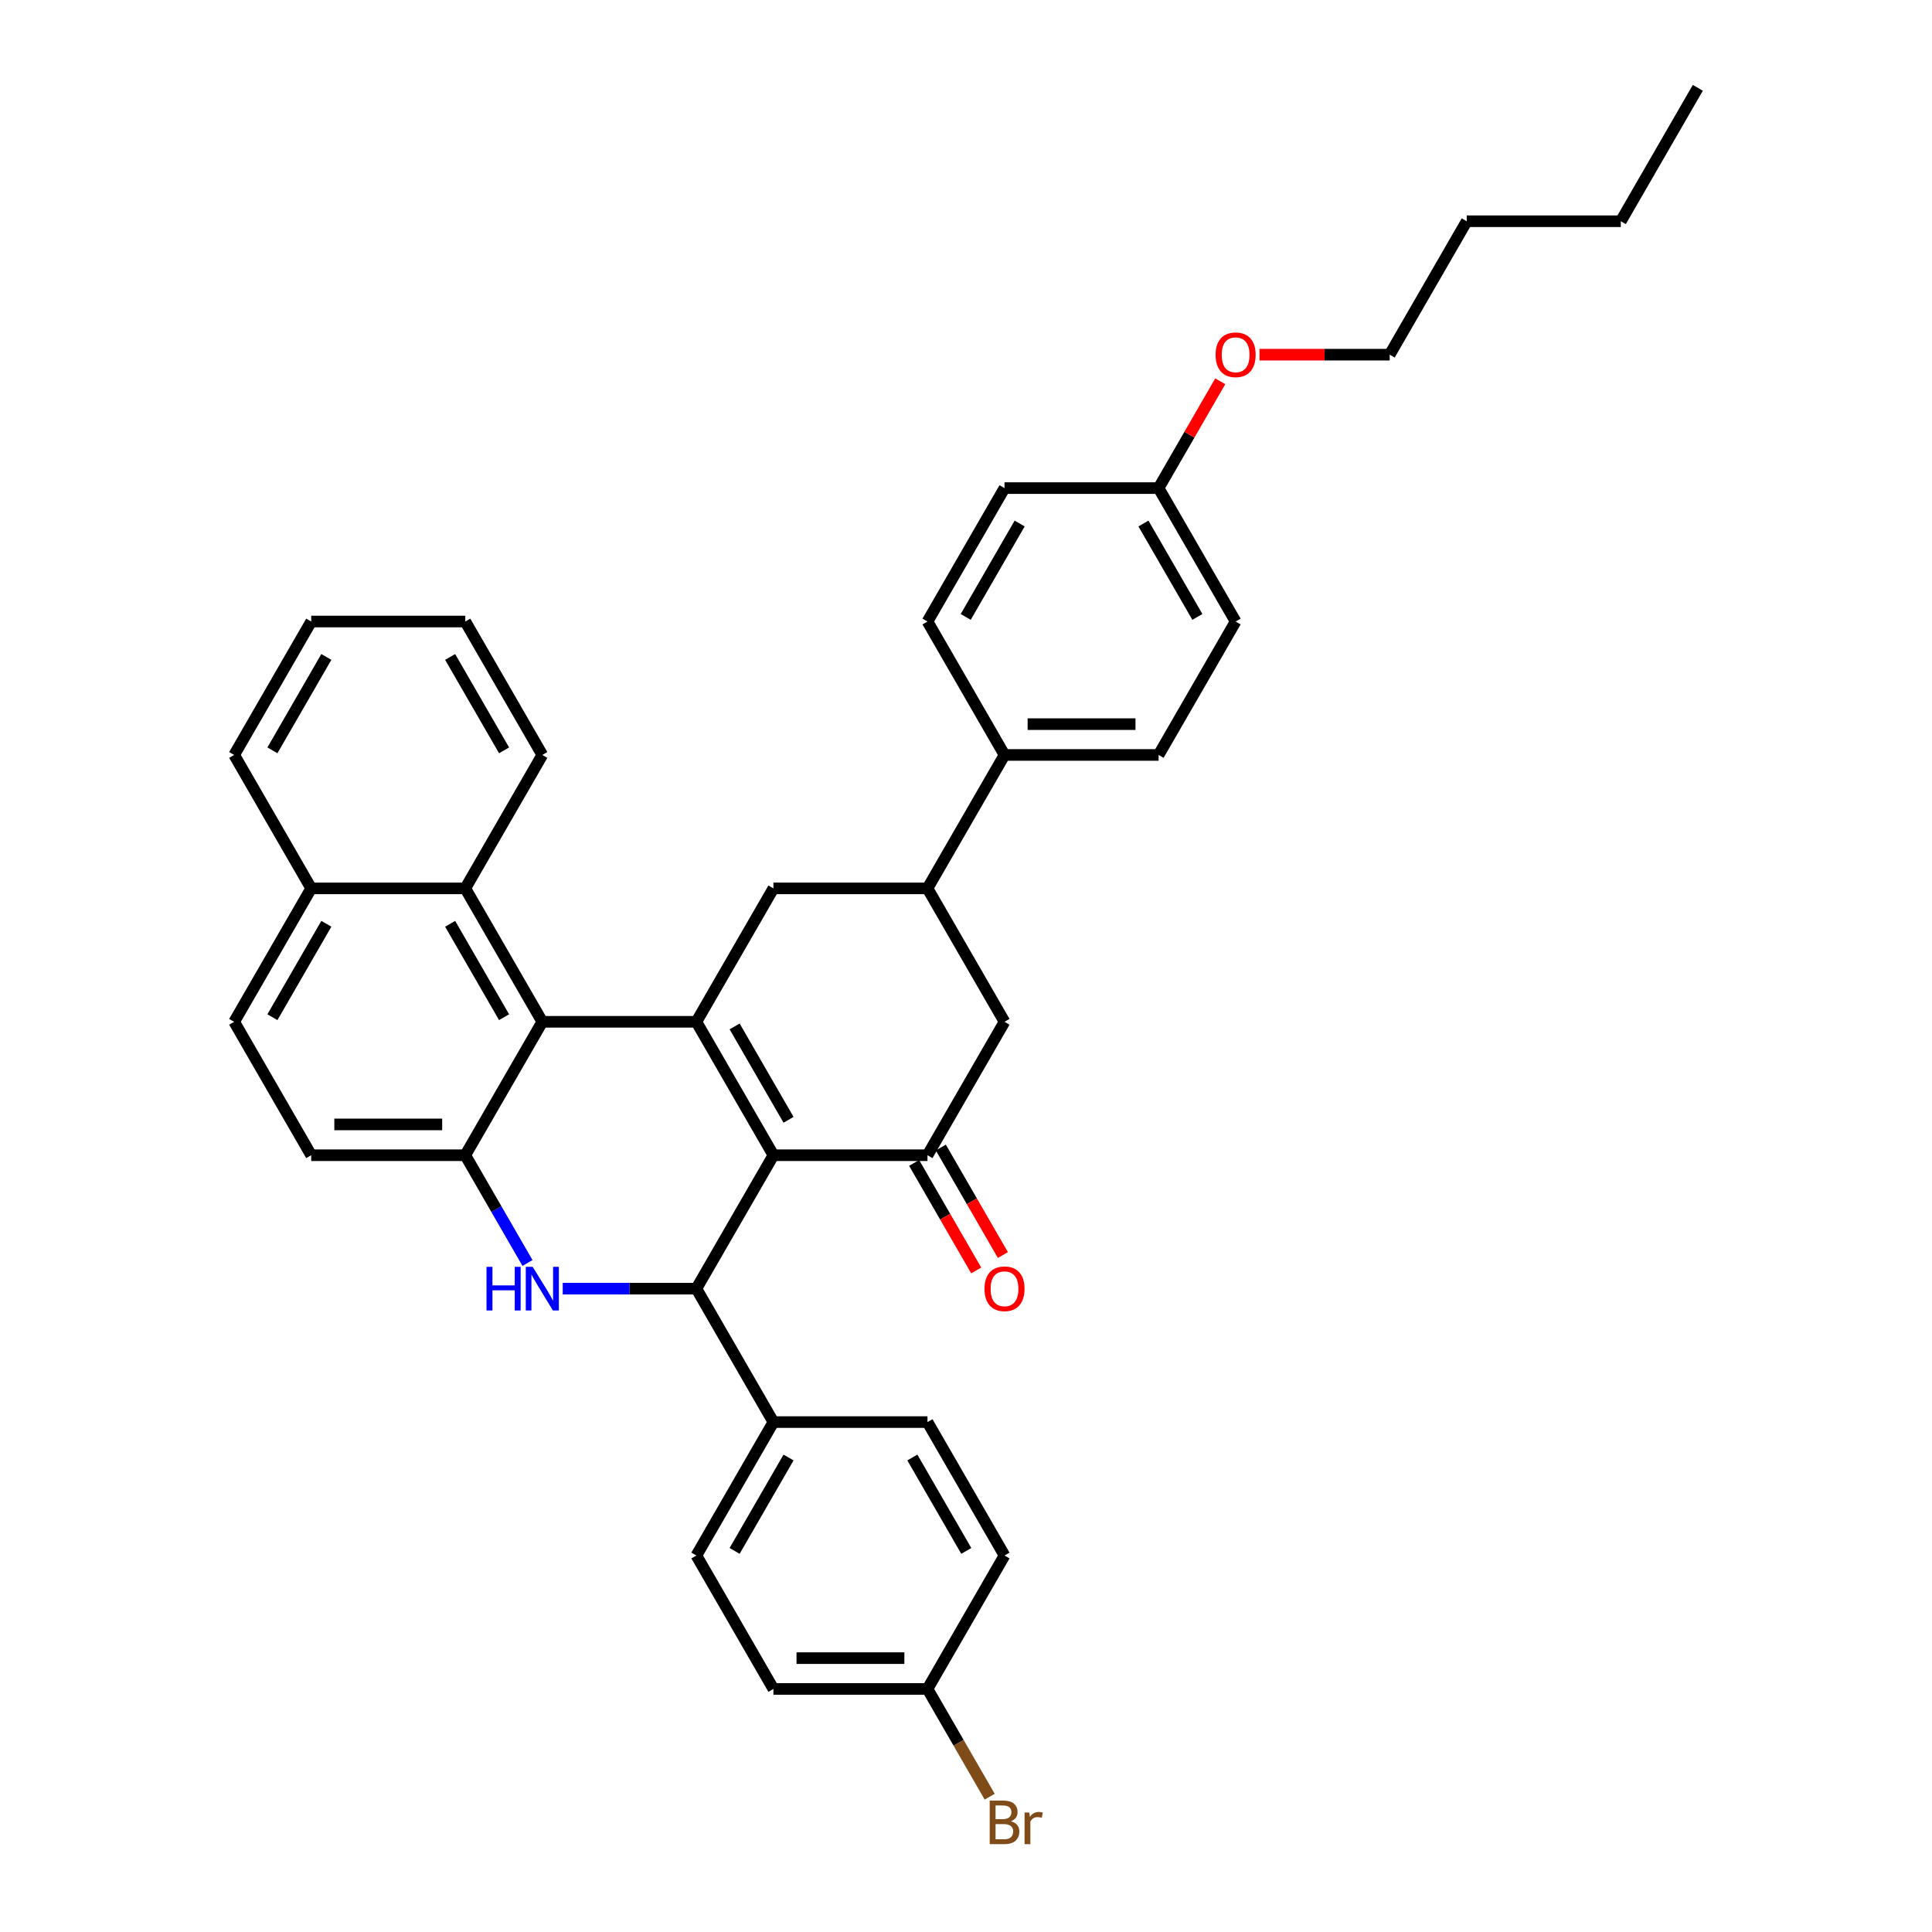 <?xml version='1.0' encoding='iso-8859-1'?>
<svg version='1.1' baseProfile='full'
              xmlns='http://www.w3.org/2000/svg'
                      xmlns:rdkit='http://www.rdkit.org/xml'
                      xmlns:xlink='http://www.w3.org/1999/xlink'
                  xml:space='preserve'
width='1000px' height='1000px' viewBox='0 0 1000 1000'>
<!-- END OF HEADER -->
<rect style='opacity:1.0;fill:#FFFFFF;stroke:none' width='1000' height='1000' x='0' y='0'> </rect>
<path class='bond-0' d='M 400.318,597.946 L 360.446,528.885' style='fill:none;fill-rule:evenodd;stroke:#000000;stroke-width:6px;stroke-linecap:butt;stroke-linejoin:miter;stroke-opacity:1' />
<path class='bond-0' d='M 408.15,579.612 L 380.239,531.269' style='fill:none;fill-rule:evenodd;stroke:#000000;stroke-width:6px;stroke-linecap:butt;stroke-linejoin:miter;stroke-opacity:1' />
<path class='bond-1' d='M 400.318,597.946 L 360.446,667.008' style='fill:none;fill-rule:evenodd;stroke:#000000;stroke-width:6px;stroke-linecap:butt;stroke-linejoin:miter;stroke-opacity:1' />
<path class='bond-4' d='M 400.318,597.946 L 480.064,597.946' style='fill:none;fill-rule:evenodd;stroke:#000000;stroke-width:6px;stroke-linecap:butt;stroke-linejoin:miter;stroke-opacity:1' />
<path class='bond-3' d='M 360.446,528.885 L 280.7,528.885' style='fill:none;fill-rule:evenodd;stroke:#000000;stroke-width:6px;stroke-linecap:butt;stroke-linejoin:miter;stroke-opacity:1' />
<path class='bond-6' d='M 360.446,528.885 L 400.318,459.823' style='fill:none;fill-rule:evenodd;stroke:#000000;stroke-width:6px;stroke-linecap:butt;stroke-linejoin:miter;stroke-opacity:1' />
<path class='bond-2' d='M 360.446,667.008 L 325.852,667.008' style='fill:none;fill-rule:evenodd;stroke:#000000;stroke-width:6px;stroke-linecap:butt;stroke-linejoin:miter;stroke-opacity:1' />
<path class='bond-2' d='M 325.852,667.008 L 291.259,667.008' style='fill:none;fill-rule:evenodd;stroke:#0000FF;stroke-width:6px;stroke-linecap:butt;stroke-linejoin:miter;stroke-opacity:1' />
<path class='bond-10' d='M 360.446,667.008 L 400.318,736.069' style='fill:none;fill-rule:evenodd;stroke:#000000;stroke-width:6px;stroke-linecap:butt;stroke-linejoin:miter;stroke-opacity:1' />
<path class='bond-5' d='M 273.03,653.722 L 256.929,625.834' style='fill:none;fill-rule:evenodd;stroke:#0000FF;stroke-width:6px;stroke-linecap:butt;stroke-linejoin:miter;stroke-opacity:1' />
<path class='bond-5' d='M 256.929,625.834 L 240.828,597.946' style='fill:none;fill-rule:evenodd;stroke:#000000;stroke-width:6px;stroke-linecap:butt;stroke-linejoin:miter;stroke-opacity:1' />
<path class='bond-8' d='M 280.7,528.885 L 240.828,459.823' style='fill:none;fill-rule:evenodd;stroke:#000000;stroke-width:6px;stroke-linecap:butt;stroke-linejoin:miter;stroke-opacity:1' />
<path class='bond-8' d='M 260.907,526.5 L 232.996,478.157' style='fill:none;fill-rule:evenodd;stroke:#000000;stroke-width:6px;stroke-linecap:butt;stroke-linejoin:miter;stroke-opacity:1' />
<path class='bond-37' d='M 280.7,528.885 L 240.828,597.946' style='fill:none;fill-rule:evenodd;stroke:#000000;stroke-width:6px;stroke-linecap:butt;stroke-linejoin:miter;stroke-opacity:1' />
<path class='bond-9' d='M 480.064,597.946 L 519.936,528.885' style='fill:none;fill-rule:evenodd;stroke:#000000;stroke-width:6px;stroke-linecap:butt;stroke-linejoin:miter;stroke-opacity:1' />
<path class='bond-12' d='M 473.158,601.933 L 489.222,629.758' style='fill:none;fill-rule:evenodd;stroke:#000000;stroke-width:6px;stroke-linecap:butt;stroke-linejoin:miter;stroke-opacity:1' />
<path class='bond-12' d='M 489.222,629.758 L 505.286,657.582' style='fill:none;fill-rule:evenodd;stroke:#FF0000;stroke-width:6px;stroke-linecap:butt;stroke-linejoin:miter;stroke-opacity:1' />
<path class='bond-12' d='M 486.97,593.959 L 503.034,621.783' style='fill:none;fill-rule:evenodd;stroke:#000000;stroke-width:6px;stroke-linecap:butt;stroke-linejoin:miter;stroke-opacity:1' />
<path class='bond-12' d='M 503.034,621.783 L 519.098,649.607' style='fill:none;fill-rule:evenodd;stroke:#FF0000;stroke-width:6px;stroke-linecap:butt;stroke-linejoin:miter;stroke-opacity:1' />
<path class='bond-13' d='M 240.828,597.946 L 161.082,597.946' style='fill:none;fill-rule:evenodd;stroke:#000000;stroke-width:6px;stroke-linecap:butt;stroke-linejoin:miter;stroke-opacity:1' />
<path class='bond-13' d='M 228.866,581.997 L 173.044,581.997' style='fill:none;fill-rule:evenodd;stroke:#000000;stroke-width:6px;stroke-linecap:butt;stroke-linejoin:miter;stroke-opacity:1' />
<path class='bond-36' d='M 400.318,459.823 L 480.064,459.823' style='fill:none;fill-rule:evenodd;stroke:#000000;stroke-width:6px;stroke-linecap:butt;stroke-linejoin:miter;stroke-opacity:1' />
<path class='bond-7' d='M 480.064,459.823 L 519.936,528.885' style='fill:none;fill-rule:evenodd;stroke:#000000;stroke-width:6px;stroke-linecap:butt;stroke-linejoin:miter;stroke-opacity:1' />
<path class='bond-11' d='M 480.064,459.823 L 519.936,390.762' style='fill:none;fill-rule:evenodd;stroke:#000000;stroke-width:6px;stroke-linecap:butt;stroke-linejoin:miter;stroke-opacity:1' />
<path class='bond-14' d='M 240.828,459.823 L 161.082,459.823' style='fill:none;fill-rule:evenodd;stroke:#000000;stroke-width:6px;stroke-linecap:butt;stroke-linejoin:miter;stroke-opacity:1' />
<path class='bond-28' d='M 240.828,459.823 L 280.7,390.762' style='fill:none;fill-rule:evenodd;stroke:#000000;stroke-width:6px;stroke-linecap:butt;stroke-linejoin:miter;stroke-opacity:1' />
<path class='bond-16' d='M 400.318,736.069 L 360.446,805.131' style='fill:none;fill-rule:evenodd;stroke:#000000;stroke-width:6px;stroke-linecap:butt;stroke-linejoin:miter;stroke-opacity:1' />
<path class='bond-16' d='M 408.15,754.403 L 380.239,802.746' style='fill:none;fill-rule:evenodd;stroke:#000000;stroke-width:6px;stroke-linecap:butt;stroke-linejoin:miter;stroke-opacity:1' />
<path class='bond-17' d='M 400.318,736.069 L 480.064,736.069' style='fill:none;fill-rule:evenodd;stroke:#000000;stroke-width:6px;stroke-linecap:butt;stroke-linejoin:miter;stroke-opacity:1' />
<path class='bond-18' d='M 519.936,390.762 L 599.682,390.762' style='fill:none;fill-rule:evenodd;stroke:#000000;stroke-width:6px;stroke-linecap:butt;stroke-linejoin:miter;stroke-opacity:1' />
<path class='bond-18' d='M 531.898,374.813 L 587.72,374.813' style='fill:none;fill-rule:evenodd;stroke:#000000;stroke-width:6px;stroke-linecap:butt;stroke-linejoin:miter;stroke-opacity:1' />
<path class='bond-19' d='M 519.936,390.762 L 480.064,321.7' style='fill:none;fill-rule:evenodd;stroke:#000000;stroke-width:6px;stroke-linecap:butt;stroke-linejoin:miter;stroke-opacity:1' />
<path class='bond-15' d='M 161.082,597.946 L 121.21,528.885' style='fill:none;fill-rule:evenodd;stroke:#000000;stroke-width:6px;stroke-linecap:butt;stroke-linejoin:miter;stroke-opacity:1' />
<path class='bond-29' d='M 161.082,459.823 L 121.21,390.762' style='fill:none;fill-rule:evenodd;stroke:#000000;stroke-width:6px;stroke-linecap:butt;stroke-linejoin:miter;stroke-opacity:1' />
<path class='bond-39' d='M 161.082,459.823 L 121.21,528.885' style='fill:none;fill-rule:evenodd;stroke:#000000;stroke-width:6px;stroke-linecap:butt;stroke-linejoin:miter;stroke-opacity:1' />
<path class='bond-39' d='M 168.914,478.157 L 141.003,526.5' style='fill:none;fill-rule:evenodd;stroke:#000000;stroke-width:6px;stroke-linecap:butt;stroke-linejoin:miter;stroke-opacity:1' />
<path class='bond-23' d='M 360.446,805.131 L 400.318,874.192' style='fill:none;fill-rule:evenodd;stroke:#000000;stroke-width:6px;stroke-linecap:butt;stroke-linejoin:miter;stroke-opacity:1' />
<path class='bond-22' d='M 480.064,736.069 L 519.936,805.131' style='fill:none;fill-rule:evenodd;stroke:#000000;stroke-width:6px;stroke-linecap:butt;stroke-linejoin:miter;stroke-opacity:1' />
<path class='bond-22' d='M 472.232,754.403 L 500.143,802.746' style='fill:none;fill-rule:evenodd;stroke:#000000;stroke-width:6px;stroke-linecap:butt;stroke-linejoin:miter;stroke-opacity:1' />
<path class='bond-25' d='M 599.682,390.762 L 639.554,321.7' style='fill:none;fill-rule:evenodd;stroke:#000000;stroke-width:6px;stroke-linecap:butt;stroke-linejoin:miter;stroke-opacity:1' />
<path class='bond-24' d='M 480.064,321.7 L 519.936,252.639' style='fill:none;fill-rule:evenodd;stroke:#000000;stroke-width:6px;stroke-linecap:butt;stroke-linejoin:miter;stroke-opacity:1' />
<path class='bond-24' d='M 499.857,319.316 L 527.768,270.973' style='fill:none;fill-rule:evenodd;stroke:#000000;stroke-width:6px;stroke-linecap:butt;stroke-linejoin:miter;stroke-opacity:1' />
<path class='bond-20' d='M 480.064,874.192 L 519.936,805.131' style='fill:none;fill-rule:evenodd;stroke:#000000;stroke-width:6px;stroke-linecap:butt;stroke-linejoin:miter;stroke-opacity:1' />
<path class='bond-26' d='M 480.064,874.192 L 496.165,902.08' style='fill:none;fill-rule:evenodd;stroke:#000000;stroke-width:6px;stroke-linecap:butt;stroke-linejoin:miter;stroke-opacity:1' />
<path class='bond-26' d='M 496.165,902.08 L 512.266,929.968' style='fill:none;fill-rule:evenodd;stroke:#7F4C19;stroke-width:6px;stroke-linecap:butt;stroke-linejoin:miter;stroke-opacity:1' />
<path class='bond-38' d='M 480.064,874.192 L 400.318,874.192' style='fill:none;fill-rule:evenodd;stroke:#000000;stroke-width:6px;stroke-linecap:butt;stroke-linejoin:miter;stroke-opacity:1' />
<path class='bond-38' d='M 468.102,858.243 L 412.28,858.243' style='fill:none;fill-rule:evenodd;stroke:#000000;stroke-width:6px;stroke-linecap:butt;stroke-linejoin:miter;stroke-opacity:1' />
<path class='bond-21' d='M 599.682,252.639 L 519.936,252.639' style='fill:none;fill-rule:evenodd;stroke:#000000;stroke-width:6px;stroke-linecap:butt;stroke-linejoin:miter;stroke-opacity:1' />
<path class='bond-27' d='M 599.682,252.639 L 615.645,224.99' style='fill:none;fill-rule:evenodd;stroke:#000000;stroke-width:6px;stroke-linecap:butt;stroke-linejoin:miter;stroke-opacity:1' />
<path class='bond-27' d='M 615.645,224.99 L 631.608,197.342' style='fill:none;fill-rule:evenodd;stroke:#FF0000;stroke-width:6px;stroke-linecap:butt;stroke-linejoin:miter;stroke-opacity:1' />
<path class='bond-40' d='M 599.682,252.639 L 639.554,321.7' style='fill:none;fill-rule:evenodd;stroke:#000000;stroke-width:6px;stroke-linecap:butt;stroke-linejoin:miter;stroke-opacity:1' />
<path class='bond-40' d='M 591.85,270.973 L 619.761,319.316' style='fill:none;fill-rule:evenodd;stroke:#000000;stroke-width:6px;stroke-linecap:butt;stroke-linejoin:miter;stroke-opacity:1' />
<path class='bond-30' d='M 651.915,183.577 L 685.607,183.577' style='fill:none;fill-rule:evenodd;stroke:#FF0000;stroke-width:6px;stroke-linecap:butt;stroke-linejoin:miter;stroke-opacity:1' />
<path class='bond-30' d='M 685.607,183.577 L 719.3,183.577' style='fill:none;fill-rule:evenodd;stroke:#000000;stroke-width:6px;stroke-linecap:butt;stroke-linejoin:miter;stroke-opacity:1' />
<path class='bond-33' d='M 280.7,390.762 L 240.828,321.7' style='fill:none;fill-rule:evenodd;stroke:#000000;stroke-width:6px;stroke-linecap:butt;stroke-linejoin:miter;stroke-opacity:1' />
<path class='bond-33' d='M 260.907,388.377 L 232.996,340.034' style='fill:none;fill-rule:evenodd;stroke:#000000;stroke-width:6px;stroke-linecap:butt;stroke-linejoin:miter;stroke-opacity:1' />
<path class='bond-41' d='M 121.21,390.762 L 161.082,321.7' style='fill:none;fill-rule:evenodd;stroke:#000000;stroke-width:6px;stroke-linecap:butt;stroke-linejoin:miter;stroke-opacity:1' />
<path class='bond-41' d='M 141.003,388.377 L 168.914,340.034' style='fill:none;fill-rule:evenodd;stroke:#000000;stroke-width:6px;stroke-linecap:butt;stroke-linejoin:miter;stroke-opacity:1' />
<path class='bond-31' d='M 719.3,183.577 L 759.172,114.516' style='fill:none;fill-rule:evenodd;stroke:#000000;stroke-width:6px;stroke-linecap:butt;stroke-linejoin:miter;stroke-opacity:1' />
<path class='bond-32' d='M 759.172,114.516 L 838.918,114.516' style='fill:none;fill-rule:evenodd;stroke:#000000;stroke-width:6px;stroke-linecap:butt;stroke-linejoin:miter;stroke-opacity:1' />
<path class='bond-34' d='M 838.918,114.516 L 878.79,45.455' style='fill:none;fill-rule:evenodd;stroke:#000000;stroke-width:6px;stroke-linecap:butt;stroke-linejoin:miter;stroke-opacity:1' />
<path class='bond-35' d='M 240.828,321.7 L 161.082,321.7' style='fill:none;fill-rule:evenodd;stroke:#000000;stroke-width:6px;stroke-linecap:butt;stroke-linejoin:miter;stroke-opacity:1' />
<path  class='atom-3' d='M 251.817 655.716
L 254.879 655.716
L 254.879 665.317
L 266.426 665.317
L 266.426 655.716
L 269.488 655.716
L 269.488 678.3
L 266.426 678.3
L 266.426 667.869
L 254.879 667.869
L 254.879 678.3
L 251.817 678.3
L 251.817 655.716
' fill='#0000FF'/>
<path  class='atom-3' d='M 275.708 655.716
L 283.109 667.678
Q 283.842 668.858, 285.023 670.995
Q 286.203 673.132, 286.267 673.26
L 286.267 655.716
L 289.265 655.716
L 289.265 678.3
L 286.171 678.3
L 278.228 665.221
Q 277.303 663.69, 276.314 661.936
Q 275.357 660.181, 275.07 659.639
L 275.07 678.3
L 272.136 678.3
L 272.136 655.716
L 275.708 655.716
' fill='#0000FF'/>
<path  class='atom-13' d='M 509.569 667.071
Q 509.569 661.649, 512.249 658.618
Q 514.928 655.588, 519.936 655.588
Q 524.944 655.588, 527.624 658.618
Q 530.303 661.649, 530.303 667.071
Q 530.303 672.558, 527.592 675.684
Q 524.881 678.778, 519.936 678.778
Q 514.96 678.778, 512.249 675.684
Q 509.569 672.59, 509.569 667.071
M 519.936 676.226
Q 523.381 676.226, 525.231 673.93
Q 527.113 671.601, 527.113 667.071
Q 527.113 662.638, 525.231 660.405
Q 523.381 658.14, 519.936 658.14
Q 516.491 658.14, 514.609 660.373
Q 512.759 662.606, 512.759 667.071
Q 512.759 671.633, 514.609 673.93
Q 516.491 676.226, 519.936 676.226
' fill='#FF0000'/>
<path  class='atom-27' d='M 523.238 942.679
Q 525.407 943.285, 526.491 944.625
Q 527.608 945.933, 527.608 947.879
Q 527.608 951.005, 525.598 952.791
Q 523.621 954.545, 519.857 954.545
L 512.265 954.545
L 512.265 931.962
L 518.932 931.962
Q 522.791 931.962, 524.737 933.525
Q 526.683 935.088, 526.683 937.958
Q 526.683 941.372, 523.238 942.679
M 515.295 934.513
L 515.295 941.595
L 518.932 941.595
Q 521.164 941.595, 522.313 940.702
Q 523.493 939.777, 523.493 937.958
Q 523.493 934.513, 518.932 934.513
L 515.295 934.513
M 519.857 951.994
Q 522.058 951.994, 523.238 950.941
Q 524.418 949.888, 524.418 947.879
Q 524.418 946.029, 523.11 945.104
Q 521.834 944.147, 519.378 944.147
L 515.295 944.147
L 515.295 951.994
L 519.857 951.994
' fill='#7F4C19'/>
<path  class='atom-27' d='M 532.743 938.15
L 533.094 940.415
Q 534.817 937.863, 537.624 937.863
Q 538.517 937.863, 539.729 938.182
L 539.251 940.861
Q 537.879 940.542, 537.113 940.542
Q 535.774 940.542, 534.881 941.084
Q 534.019 941.595, 533.318 942.839
L 533.318 954.545
L 530.319 954.545
L 530.319 938.15
L 532.743 938.15
' fill='#7F4C19'/>
<path  class='atom-28' d='M 629.187 183.641
Q 629.187 178.219, 631.867 175.188
Q 634.546 172.158, 639.554 172.158
Q 644.562 172.158, 647.242 175.188
Q 649.921 178.219, 649.921 183.641
Q 649.921 189.128, 647.21 192.254
Q 644.498 195.348, 639.554 195.348
Q 634.578 195.348, 631.867 192.254
Q 629.187 189.16, 629.187 183.641
M 639.554 192.796
Q 642.999 192.796, 644.849 190.499
Q 646.731 188.171, 646.731 183.641
Q 646.731 179.207, 644.849 176.975
Q 642.999 174.71, 639.554 174.71
Q 636.109 174.71, 634.227 176.943
Q 632.377 179.176, 632.377 183.641
Q 632.377 188.203, 634.227 190.499
Q 636.109 192.796, 639.554 192.796
' fill='#FF0000'/>
</svg>
